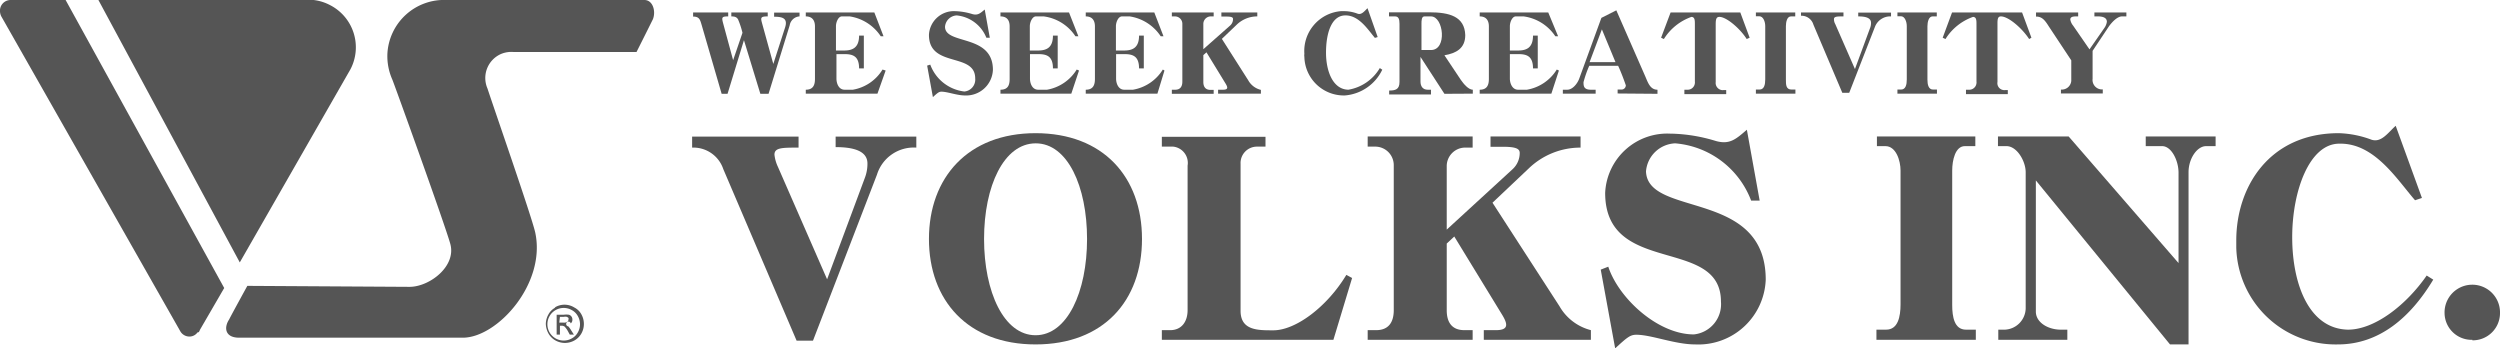 <svg id="レイヤー_1" data-name="レイヤー 1" xmlns="http://www.w3.org/2000/svg" viewBox="0 0 152.43 21.24"><defs><style>.cls-1{fill:#555;}</style></defs><title>a</title><g id="グループ_1152" data-name="グループ 1152"><g id="グループ_1151" data-name="グループ 1151"><g id="グループ_1150" data-name="グループ 1150"><path id="パス_6283" data-name="パス 6283" class="cls-1" d="M55.87,9a2.35,2.35,0,0,0-2.4,1.65l-3.9,10.12h-1L44.1,10.31A1.92,1.92,0,0,0,42.2,9V8.33h6.49V9c-1,0-1.47,0-1.47.43a2.33,2.33,0,0,0,.21.74l3,6.86,2.3-6.18a2.41,2.41,0,0,0,.16-.88c0-.8-.92-1-1.94-1V8.33h4.92V9Z"/><path id="パス_6284" data-name="パス 6284" class="cls-1" d="M66.28,14.57c0,3.23-1.21,5.87-3.14,5.87S60,17.8,60,14.57s1.21-5.83,3.15-5.83S66.28,11.36,66.28,14.57Zm3.35,0c0-3.78-2.37-6.45-6.49-6.45s-6.5,2.71-6.5,6.45S59,21,63.14,21s6.49-2.66,6.49-6.43Z"/><path id="パス_6285" data-name="パス 6285" class="cls-1" d="M81.3,20.72H70.84v-.59h.51c.68,0,1.06-.5,1.06-1.22V10.1a1,1,0,0,0-.88-1.16h-.69v-.6h6.32v.6h-.52a1,1,0,0,0-1,1.05s0,.08,0,.12v8.84c0,1.21,1.07,1.19,2,1.19,1.35,0,3.26-1.41,4.45-3.38l.35.19Z"/><path id="パス_6286" data-name="パス 6286" class="cls-1" d="M90.47,20.72v-.59h.74c.83,0,.71-.41.34-1l-2.88-4.71-.46.43v4.07c0,.76.34,1.21,1.07,1.21h.51v.59h-6.4v-.59h.52c.71,0,1.07-.43,1.07-1.22V10.09a1.13,1.13,0,0,0-1.1-1.15h-.49V8.32h6.4V9h-.51a1.13,1.13,0,0,0-1.07,1.14V14l4-3.67a1.34,1.34,0,0,0,.45-1c0-.23-.16-.38-1-.38h-.78V8.32h5.49V9a4.54,4.54,0,0,0-3.16,1.27L91,12.36l4.09,6.32A3.08,3.08,0,0,0,97,20.13v.59Z"/><path id="パス_6287" data-name="パス 6287" class="cls-1" d="M103.36,21c-1.24,0-2.67-.59-3.59-.59-.38,0-.57.17-1.29.83l-.88-4.8.46-.18c.62,1.9,3,4.13,5.22,4.13a1.85,1.85,0,0,0,1.65-2c0-4-7.06-1.53-7.06-6.63a3.79,3.79,0,0,1,4-3.61h.1a10,10,0,0,1,2.66.45c.84.23,1.22-.12,1.88-.69l.78,4.32-.52,0a5.43,5.43,0,0,0-4.63-3.49,1.86,1.86,0,0,0-1.78,1.71c.1,2.82,7.3,1.07,7.3,6.6A4.11,4.11,0,0,1,103.36,21Z"/><path id="パス_6288" data-name="パス 6288" class="cls-1" d="M114.41,20.72V20.1H115c.72,0,.88-.78.88-1.55V10.4c0-.62-.28-1.49-.92-1.49h-.52V8.32h6v.59h-.64c-.58,0-.77.85-.77,1.49v8.2c0,.72.13,1.5.84,1.5h.6v.62Z"/><path id="パス_6289" data-name="パス 6289" class="cls-1" d="M134.51,8.91c-.55,0-1.07.76-1.07,1.59l0,10.5h-1.13l-8.18-10v8c0,.66.74,1.1,1.52,1.1h.4v.62h-4.21V20.1h.41a1.33,1.33,0,0,0,1.26-1.28V10.5c0-.67-.53-1.59-1.17-1.59h-.52V8.32h4.31l6.7,7.72V10.53c0-.74-.43-1.62-1-1.62h-1V8.32h4.26v.59Z"/><path id="パス_6290" data-name="パス 6290" class="cls-1" d="M142.55,21a6.06,6.06,0,0,1-6.2-5.91v-.43c0-3.25,2-6.54,6.25-6.54a6.18,6.18,0,0,1,2,.4c.6.19,1-.43,1.47-.85l1.6,4.4-.42.14c-1.12-1.29-2.48-3.5-4.62-3.45-1.82,0-2.87,2.88-2.87,5.7s1,5.59,3.4,5.64c1.64,0,3.57-1.52,4.8-3.3l.4.25C147,19.32,145.09,21,142.55,21Z"/><path id="パス_6291" data-name="パス 6291" class="cls-1" d="M150.74,20.72a1.65,1.65,0,0,1-1.69-1.61v0a1.69,1.69,0,0,1,3.38-.12v.12a1.66,1.66,0,0,1-1.68,1.64Z"/><path id="パス_6292" data-name="パス 6292" class="cls-1" d="M48.15,1.54,46.86,5.72h-.5l-1-3.27-1,3.27H44l-1.22-4.2c-.09-.3-.13-.51-.52-.51V.76h2.14V1c-.39,0-.4.06-.32.38l.62,2.29L45.27,2A5.13,5.13,0,0,0,45,1.18c-.07-.11-.15-.18-.41-.18V.76h2.22V1c-.43,0-.44.07-.35.4l.69,2.5.72-2.23c.18-.57-.18-.65-.67-.65V.77h1.55V1A.65.65,0,0,0,48.15,1.54Z"/><path id="パス_6293" data-name="パス 6293" class="cls-1" d="M53.5,5.71H49.13V5.47c.46,0,.56-.3.56-.66V1.61c0-.32-.13-.61-.56-.61V.76h4.18l.56,1.45-.17,0A2.76,2.76,0,0,0,51.81,1h-.48c-.21,0-.36.34-.36.6V3.08h.5c.51,0,.91-.17.91-.91l.29,0v2l-.29,0c0-.74-.37-.87-.89-.87H51V4.79c0,.3.14.68.5.68H52a2.64,2.64,0,0,0,1.81-1.23L54,4.3Z"/><path id="パス_6294" data-name="パス 6294" class="cls-1" d="M58.84,5.82c-.5,0-1.07-.23-1.44-.23-.15,0-.23.07-.52.33L56.53,4l.19-.06A2.53,2.53,0,0,0,58.8,5.58a.73.73,0,0,0,.66-.8c0-1.61-2.82-.62-2.82-2.65A1.52,1.52,0,0,1,58.22.68h0a3.93,3.93,0,0,1,1.07.18c.33.09.48-.05.75-.28l.31,1.72-.21,0A2.17,2.17,0,0,0,58.33.94a.75.75,0,0,0-.71.69c0,1.12,2.92.42,2.92,2.63A1.63,1.63,0,0,1,58.84,5.82Z"/><path id="パス_6295" data-name="パス 6295" class="cls-1" d="M65.32,5.71H61V5.47c.47,0,.56-.3.56-.66V1.61c0-.32-.12-.61-.56-.61V.76h4.18l.57,1.45-.18,0A2.74,2.74,0,0,0,63.64,1h-.48c-.21,0-.37.34-.37.6V3.08h.5c.52,0,.91-.17.91-.91l.29,0v2l-.29,0c0-.74-.37-.87-.89-.87H62.8V4.79c0,.3.14.68.5.68h.54a2.66,2.66,0,0,0,1.81-1.23l.14.06Z"/><path id="パス_6296" data-name="パス 6296" class="cls-1" d="M70.57,5.71H66.2V5.47c.46,0,.56-.3.56-.66V1.61c0-.32-.13-.61-.56-.61V.76h4.18l.56,1.45-.17,0A2.76,2.76,0,0,0,68.88,1h-.47c-.22,0-.37.34-.37.6V3.08h.5c.52,0,.91-.17.91-.91l.29,0v2l-.29,0c0-.74-.37-.87-.89-.87h-.51V4.79c0,.3.14.68.5.68h.53A2.66,2.66,0,0,0,70.9,4.24L71,4.3Z"/><path id="パス_6297" data-name="パス 6297" class="cls-1" d="M74.27,5.71V5.47h.3c.34,0,.29-.16.14-.4L73.56,3.19l-.19.17V5c0,.3.14.48.43.48H74v.24H71.45V5.47h.21c.28,0,.43-.17.43-.49V1.46A.45.45,0,0,0,71.64,1h-.19V.76H74V1H73.8a.46.46,0,0,0-.43.45V3L75,1.56a.52.52,0,0,0,.18-.4c0-.09-.06-.15-.4-.15h-.31V.76h2.19V1a1.8,1.8,0,0,0-1.26.51l-.9.86L76.11,4.9a1.2,1.2,0,0,0,.77.58v.23Z"/><path id="パス_6298" data-name="パス 6298" class="cls-1" d="M82,5.82a2.41,2.41,0,0,1-2.47-2.36.48.48,0,0,1,0-.17A2.44,2.44,0,0,1,81.76.68H82a2.37,2.37,0,0,1,.79.16c.24.07.41-.17.59-.34L84,2.26l-.17.05C83.4,1.8,82.85.91,82,.94s-1.15,1.15-1.15,2.27.41,2.24,1.36,2.26a2.75,2.75,0,0,0,1.92-1.32l.15.1A2.77,2.77,0,0,1,82,5.82Z"/><path id="パス_6299" data-name="パス 6299" class="cls-1" d="M87.25,1c.77,0,1,2.05,0,2.05h-.58V1.46c0-.19,0-.46.18-.46ZM89.8,5.71V5.47c-.27,0-.57-.37-.73-.6l-1-1.5c.7-.12,1.27-.41,1.27-1.23C89.3,1,88.38.75,87.13.75H84.69V1h.37c.21,0,.27.16.27.45V5c0,.46-.26.52-.63.52v.24h2.55V5.47h-.2c-.3,0-.44-.21-.44-.5V3.47l1.46,2.25Z"/><path id="パス_6300" data-name="パス 6300" class="cls-1" d="M94.59,5.71H90.22V5.47c.46,0,.56-.3.56-.66V1.61c0-.32-.13-.61-.56-.61V.76H94.4L95,2.21l-.17,0A2.76,2.76,0,0,0,92.9,1h-.48c-.21,0-.36.34-.36.6V3.08h.5c.52,0,.91-.17.91-.91l.29,0v2l-.29,0c0-.74-.37-.87-.89-.87h-.52V4.79c0,.3.15.68.5.68h.54a2.66,2.66,0,0,0,1.82-1.23l.13.06Z"/><path id="パス_6301" data-name="パス 6301" class="cls-1" d="M98.5,3.79H96.92l.75-2Zm2.56,1.93V5.47c-.43,0-.57-.4-.73-.78L98.55.63l-.91.46-1.35,3.7c-.12.33-.42.68-.73.68h-.27v.24h2V5.47H97c-.44,0-.45-.23-.45-.46a6.84,6.84,0,0,1,.35-1h1.76c.18.39.33.79.47,1.19a.26.26,0,0,1-.25.26h-.25v.24Z"/><path id="パス_6302" data-name="パス 6302" class="cls-1" d="M106.5,2.38c-.41-.65-1.25-1.36-1.67-1.35-.2,0-.22.19-.22.46V5a.44.44,0,0,0,.36.49.2.2,0,0,0,.11,0h.17v.25H102.7V5.47h.17a.44.44,0,0,0,.47-.4.28.28,0,0,0,0-.09V1.49c0-.25,0-.45-.21-.46a3.26,3.26,0,0,0-1.68,1.35l-.17-.08.58-1.54h4.25l.57,1.54Z"/><path id="パス_6303" data-name="パス 6303" class="cls-1" d="M107.06,5.71V5.46h.22c.29,0,.35-.31.35-.62V1.59c0-.25-.11-.6-.37-.6h-.2V.76h2.4V1h-.26c-.24,0-.31.34-.31.6V4.86c0,.29,0,.6.34.6h.24v.25Z"/><path id="パス_6304" data-name="パス 6304" class="cls-1" d="M115.31,1a1,1,0,0,0-1,.66l-1.56,4h-.42l-1.76-4.15a.76.76,0,0,0-.76-.55V.76h2.59V1c-.39,0-.58,0-.58.17a.61.61,0,0,0,.08.3l1.2,2.74.91-2.47a.84.84,0,0,0,.07-.35c0-.32-.37-.39-.78-.39V.77h2V1Z"/><path id="パス_6305" data-name="パス 6305" class="cls-1" d="M115.69,5.71V5.46h.22c.29,0,.35-.31.35-.62V1.59c0-.25-.11-.6-.36-.6h-.21V.76h2.4V1h-.26c-.23,0-.31.34-.31.6V4.86c0,.29.06.6.34.6h.24v.25Z"/><path id="パス_6306" data-name="パス 6306" class="cls-1" d="M123.72,2.38C123.3,1.73,122.46,1,122,1c-.2,0-.21.19-.21.46V5a.42.42,0,0,0,.36.49.2.2,0,0,0,.11,0h.16v.25h-2.55V5.47h.17a.44.44,0,0,0,.47-.4.28.28,0,0,0,0-.09V1.49c0-.25,0-.45-.21-.46a3.26,3.26,0,0,0-1.68,1.35l-.17-.08.57-1.54h4.27l.57,1.54Z"/><path id="パス_6307" data-name="パス 6307" class="cls-1" d="M129.38,1c-.28,0-.6.34-.79.6l-1,1.5v1.7a.58.58,0,0,0,.51.65h.11v.25h-2.55V5.46a.58.58,0,0,0,.63-.53V3.68l-1.37-2.07c-.24-.38-.41-.6-.78-.6V.76h2.57V1h-.13c-.25,0-.35.06-.35.19a.78.78,0,0,0,.17.37l1,1.45.89-1.28a.88.88,0,0,0,.17-.4c0-.21-.17-.33-.55-.33h-.21V.76h1.95V1Z"/><g id="グループ_1149" data-name="グループ 1149"><g id="グループ_1148" data-name="グループ 1148"><path id="パス_6308" data-name="パス 6308" class="cls-1" d="M6,0l8.62,16L21.37,4.22A2.89,2.89,0,0,0,20.12.31a2.86,2.86,0,0,0-1-.31Z"/><path id="パス_6309" data-name="パス 6309" class="cls-1" d="M12.12,20.25a.61.61,0,0,0,.07-.14l1.48-2.55L4,0,.64,0A.65.65,0,0,0,0,.7.72.72,0,0,0,.08,1h0L11,20.21h0a.64.64,0,0,0,.54.31.6.6,0,0,0,.5-.25h0Z"/></g><path id="パス_6310" data-name="パス 6310" class="cls-1" d="M15.08,17.43s-1,1.82-1.11,2.05c-.33.5-.25,1.11.61,1.11l13.64,0c2.1,0,5.1-3.3,4.41-6.43-.23-1-2.45-7.37-2.91-8.77a1.6,1.6,0,0,1,.83-2.1,1.64,1.64,0,0,1,.76-.12h7.5s.58-1.15,1-2C40,.69,39.81,0,39.29,0H27.23a3.46,3.46,0,0,0-3.61,3.28,3.52,3.52,0,0,0,.3,1.57c.09.2,3.17,8.73,3.53,10,.4,1.38-1.26,2.64-2.48,2.64Z"/></g></g><path id="パス_6311" data-name="パス 6311" class="cls-1" d="M34.87,18.91a.89.89,0,0,1,.36.36,1,1,0,0,1,0,1,.89.89,0,0,1-.36.36,1,1,0,0,1-1,0,1,1,0,0,1-.36-.36,1,1,0,0,1,0-1,1,1,0,0,1,.36-.36,1,1,0,0,1,1,0Zm-1-.16a1,1,0,0,0-.43.42,1.21,1.21,0,0,0-.16.58,1.29,1.29,0,0,0,.16.58,1.11,1.11,0,0,0,.43.43,1.18,1.18,0,0,0,1.15,0,1.11,1.11,0,0,0,.43-.43,1.17,1.17,0,0,0,.15-.58,1.19,1.19,0,0,0-.15-.58,1,1,0,0,0-.43-.42A1.13,1.13,0,0,0,33.82,18.75Zm.27,1.65v-.54h.12a.33.33,0,0,1,.16.05,1.27,1.27,0,0,1,.21.29l.11.2h.25l-.16-.25a1.44,1.44,0,0,0-.18-.25.15.15,0,0,1-.13-.16.15.15,0,0,1,.16-.13.14.14,0,0,1,.12.11.29.29,0,0,0,.1-.23.3.3,0,0,0-.21-.3,1.17,1.17,0,0,0-.32,0h-.43V20.4Zm0-1.08h.23a.46.46,0,0,1,.2,0l.09.06a.19.19,0,0,1,0,.1.17.17,0,0,1-.07.14.39.39,0,0,1-.24.05h-.25Z"/></g></g></svg>